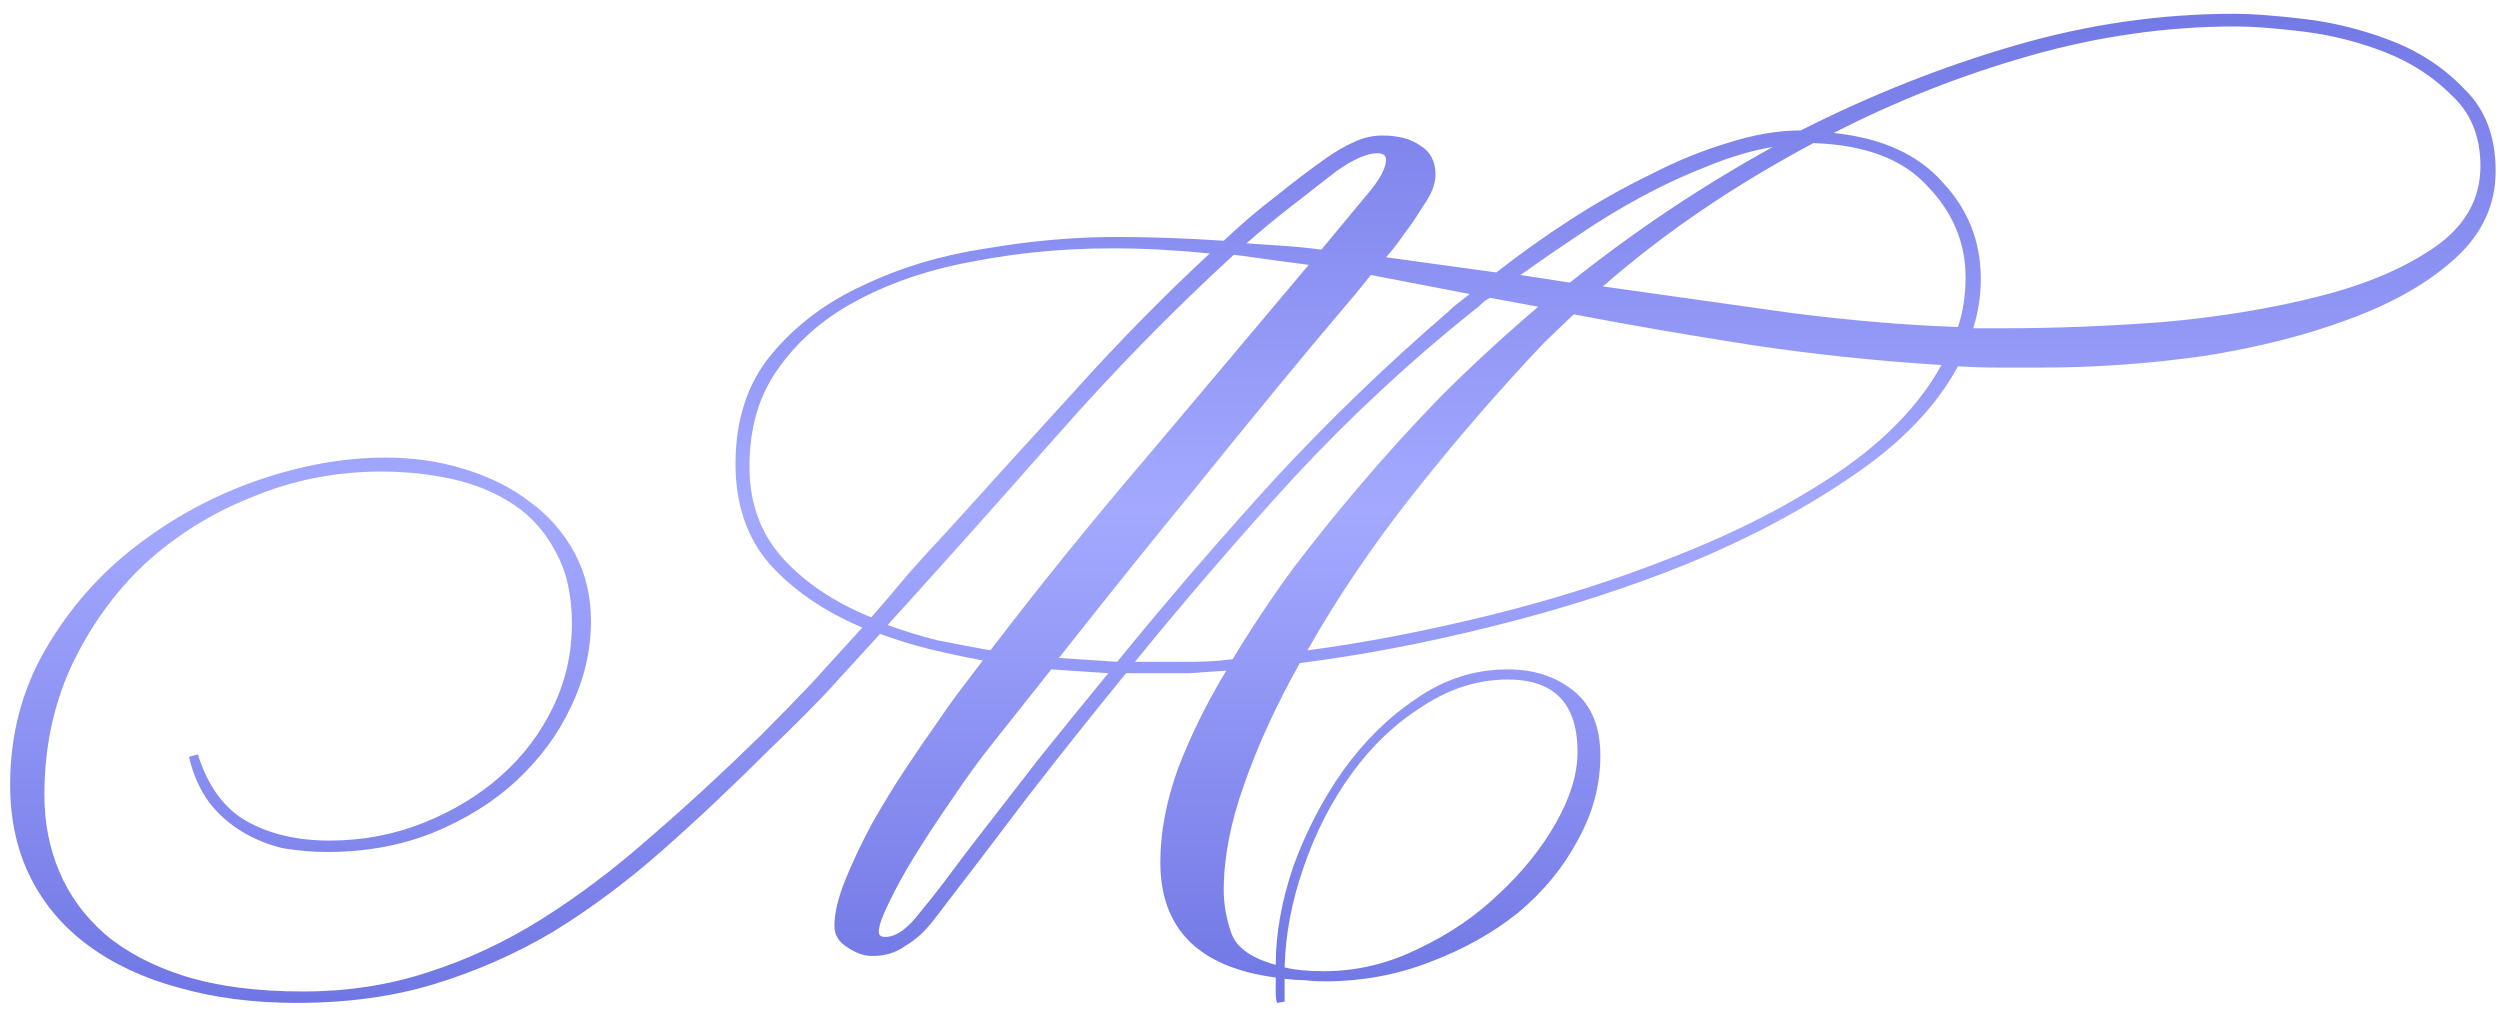 <?xml version="1.0" encoding="UTF-8"?> <svg xmlns="http://www.w3.org/2000/svg" width="138" height="56" viewBox="0 0 138 56" fill="none"><path d="M67.55 49.13C67.55 49.923 67.69 50.717 67.97 51.51C68.25 52.303 69.067 52.887 70.42 53.26C70.42 51.533 70.747 49.713 71.4 47.8C72.1 45.887 73.01 44.137 74.13 42.55C75.297 40.917 76.65 39.587 78.19 38.56C79.73 37.487 81.41 36.95 83.23 36.95C84.677 36.95 85.89 37.347 86.87 38.14C87.85 38.933 88.34 40.123 88.34 41.71C88.34 43.343 87.92 44.907 87.08 46.4C86.287 47.893 85.19 49.223 83.79 50.39C82.39 51.51 80.757 52.42 78.89 53.12C77.07 53.82 75.157 54.17 73.15 54.17C72.73 54.17 72.333 54.147 71.96 54.1C71.633 54.1 71.283 54.077 70.91 54.03V55.29L70.49 55.36C70.443 55.22 70.42 55.01 70.42 54.73C70.42 54.497 70.42 54.24 70.42 53.96C66.173 53.4 64.05 51.277 64.05 47.59C64.05 45.957 64.377 44.23 65.03 42.41C65.73 40.59 66.617 38.793 67.69 37.02C66.99 37.067 66.313 37.113 65.66 37.16C65.007 37.16 64.377 37.16 63.77 37.16H62.16C60.293 39.447 58.473 41.733 56.7 44.02C54.973 46.307 53.247 48.57 51.52 50.81C51.053 51.417 50.54 51.883 49.98 52.21C49.467 52.583 48.86 52.77 48.16 52.77C47.693 52.77 47.227 52.607 46.76 52.28C46.293 52 46.06 51.603 46.06 51.09C46.06 50.39 46.27 49.527 46.69 48.5C47.11 47.473 47.6 46.447 48.16 45.42C48.767 44.347 49.397 43.32 50.05 42.34C50.703 41.36 51.263 40.543 51.73 39.89C52.103 39.33 52.5 38.77 52.92 38.21C53.387 37.603 53.83 37.02 54.25 36.46C53.27 36.273 52.29 36.063 51.31 35.83C50.377 35.597 49.467 35.317 48.58 34.99C47.6 36.063 46.62 37.137 45.64 38.21C44.66 39.237 43.657 40.24 42.63 41.22C40.53 43.32 38.5 45.233 36.54 46.96C34.58 48.687 32.573 50.18 30.52 51.44C28.467 52.653 26.297 53.61 24.01 54.31C21.723 55.01 19.18 55.36 16.38 55.36C14 55.36 11.83 55.08 9.87 54.52C7.957 54.007 6.3 53.237 4.9 52.21C3.5 51.183 2.427 49.923 1.68 48.43C0.933 46.937 0.56 45.233 0.56 43.32C0.56 40.567 1.213 38.07 2.52 35.83C3.827 33.59 5.483 31.7 7.49 30.16C9.543 28.573 11.783 27.36 14.21 26.52C16.637 25.68 18.993 25.26 21.28 25.26C22.82 25.26 24.267 25.47 25.62 25.89C27.02 26.31 28.233 26.917 29.26 27.71C30.287 28.457 31.103 29.39 31.71 30.51C32.317 31.63 32.62 32.89 32.62 34.29C32.62 35.923 32.247 37.51 31.5 39.05C30.8 40.543 29.797 41.897 28.49 43.11C27.23 44.277 25.69 45.233 23.87 45.98C22.097 46.68 20.16 47.03 18.06 47.03C17.267 47.03 16.45 46.96 15.61 46.82C14.817 46.633 14.07 46.33 13.37 45.91C12.67 45.49 12.063 44.953 11.55 44.3C11.037 43.6 10.663 42.76 10.43 41.78L10.92 41.64C11.48 43.413 12.39 44.65 13.65 45.35C14.91 46.05 16.427 46.4 18.2 46.4C20.02 46.4 21.747 46.073 23.38 45.42C25.013 44.767 26.437 43.903 27.65 42.83C28.863 41.757 29.82 40.497 30.52 39.05C31.22 37.603 31.57 36.063 31.57 34.43C31.57 32.843 31.267 31.513 30.66 30.44C30.1 29.367 29.33 28.503 28.35 27.85C27.37 27.197 26.25 26.73 24.99 26.45C23.73 26.17 22.423 26.03 21.07 26.03C18.55 26.03 16.17 26.497 13.93 27.43C11.69 28.317 9.707 29.553 7.98 31.14C6.3 32.727 4.947 34.617 3.92 36.81C2.94 38.957 2.45 41.313 2.45 43.88C2.45 45.42 2.73 46.843 3.29 48.15C3.85 49.457 4.69 50.6 5.81 51.58C6.977 52.56 8.447 53.33 10.22 53.89C12.04 54.45 14.21 54.73 16.73 54.73C19.157 54.73 21.443 54.38 23.59 53.68C25.783 52.98 27.883 52 29.89 50.74C31.897 49.48 33.88 47.987 35.84 46.26C37.847 44.533 39.9 42.643 42 40.59C42.933 39.657 43.867 38.7 44.8 37.72C45.733 36.693 46.667 35.667 47.6 34.64C45.5 33.753 43.797 32.587 42.49 31.14C41.23 29.693 40.6 27.85 40.6 25.61C40.6 23.183 41.253 21.177 42.56 19.59C43.913 17.957 45.617 16.673 47.67 15.74C49.723 14.76 51.987 14.083 54.46 13.71C56.933 13.29 59.313 13.08 61.6 13.08C63.467 13.08 65.45 13.15 67.55 13.29C68.483 12.403 69.44 11.587 70.42 10.84C71.4 10.047 72.357 9.323 73.29 8.67C73.757 8.343 74.247 8.063 74.76 7.83C75.273 7.597 75.787 7.48 76.3 7.48C77.187 7.48 77.887 7.667 78.4 8.04C78.96 8.367 79.24 8.903 79.24 9.65C79.24 10.163 79.007 10.747 78.54 11.4C78.167 12.007 77.817 12.52 77.49 12.94C77.21 13.36 76.883 13.78 76.51 14.2L82.6 15.04C83.907 14.013 85.283 13.033 86.73 12.1C88.177 11.167 89.623 10.35 91.07 9.65C92.517 8.903 93.94 8.32 95.34 7.9C96.787 7.433 98.14 7.2 99.4 7.2C103.273 5.24 107.217 3.677 111.23 2.51C115.243 1.343 119.28 0.76 123.34 0.76C124.273 0.76 125.533 0.853 127.12 1.04C128.753 1.227 130.363 1.623 131.95 2.23C133.537 2.837 134.89 3.723 136.01 4.89C137.177 6.01 137.76 7.527 137.76 9.44C137.76 11.307 137.013 12.917 135.52 14.27C134.027 15.623 132.067 16.743 129.64 17.63C127.26 18.517 124.577 19.193 121.59 19.66C118.603 20.08 115.64 20.29 112.7 20.29C111.907 20.29 111.113 20.29 110.32 20.29C109.573 20.29 108.827 20.267 108.08 20.22C106.867 22.46 104.907 24.49 102.2 26.31C99.54 28.13 96.507 29.74 93.1 31.14C89.74 32.493 86.17 33.637 82.39 34.57C78.657 35.503 75.11 36.18 71.75 36.6C70.443 38.933 69.417 41.173 68.67 43.32C67.923 45.42 67.55 47.357 67.55 49.13ZM123.41 1.46C119.63 1.46 115.85 1.997 112.07 3.07C108.29 4.143 104.673 5.567 101.22 7.34C103.88 7.62 105.887 8.53 107.24 10.07C108.64 11.563 109.34 13.337 109.34 15.39C109.34 16.323 109.2 17.233 108.92 18.12H110.67C113.47 18.12 116.41 18.003 119.49 17.77C122.57 17.49 125.393 17.023 127.96 16.37C130.573 15.717 132.72 14.807 134.4 13.64C136.08 12.473 136.92 10.98 136.92 9.16C136.92 7.527 136.383 6.22 135.31 5.24C134.283 4.213 133.047 3.42 131.6 2.86C130.153 2.3 128.66 1.927 127.12 1.74C125.58 1.553 124.343 1.46 123.41 1.46ZM85.26 18.89C82.74 21.55 80.337 24.327 78.05 27.22C75.763 30.113 73.803 33.007 72.17 35.9C75.343 35.48 78.727 34.827 82.32 33.94C85.913 33.053 89.343 31.957 92.61 30.65C95.923 29.343 98.863 27.827 101.43 26.1C104.043 24.327 105.957 22.343 107.17 20.15C103.483 19.917 99.96 19.543 96.6 19.03C93.287 18.517 90.043 17.957 86.87 17.35L85.26 18.89ZM52.29 29.32C54.437 26.94 56.747 24.397 59.22 21.69C61.693 18.937 64.213 16.37 66.78 13.99C65.847 13.897 64.937 13.827 64.05 13.78C63.21 13.733 62.323 13.71 61.39 13.71C58.777 13.71 56.257 13.943 53.83 14.41C51.45 14.83 49.327 15.53 47.46 16.51C45.64 17.443 44.17 18.68 43.05 20.22C41.93 21.713 41.37 23.557 41.37 25.75C41.37 27.757 41.977 29.437 43.19 30.79C44.403 32.143 46.037 33.24 48.09 34.08C48.79 33.287 49.467 32.493 50.12 31.7C50.82 30.907 51.543 30.113 52.29 29.32ZM83.23 37.51C81.597 37.51 80.033 38 78.54 38.98C77.047 39.913 75.74 41.15 74.62 42.69C73.5 44.23 72.613 45.957 71.96 47.87C71.307 49.737 70.957 51.58 70.91 53.4C71.47 53.54 72.193 53.61 73.08 53.61C74.9 53.61 76.65 53.19 78.33 52.35C80.01 51.557 81.48 50.553 82.74 49.34C84.047 48.127 85.097 46.82 85.89 45.42C86.683 44.02 87.08 42.713 87.08 41.5C87.08 38.84 85.797 37.51 83.23 37.51ZM100.1 7.9C95.713 10.233 91.84 12.87 88.48 15.81C92.12 16.323 95.597 16.813 98.91 17.28C102.223 17.7 105.28 17.957 108.08 18.05C108.36 17.21 108.5 16.3 108.5 15.32C108.5 13.407 107.8 11.727 106.4 10.28C105.047 8.787 102.947 7.993 100.1 7.9ZM68.11 14.06C64.75 17.14 61.507 20.453 58.38 24C55.3 27.5 52.173 31 49 34.5C49.887 34.827 50.797 35.107 51.73 35.34C52.663 35.527 53.643 35.713 54.67 35.9C57.377 32.353 60.247 28.807 63.28 25.26C66.313 21.667 69.3 18.12 72.24 14.62C71.54 14.527 70.84 14.433 70.14 14.34C69.487 14.247 68.81 14.153 68.11 14.06ZM61.67 36.53C64.563 32.983 67.48 29.6 70.42 26.38C73.407 23.16 76.58 20.103 79.94 17.21C80.127 17.023 80.313 16.86 80.5 16.72C80.687 16.58 80.897 16.417 81.13 16.23L75.67 15.18C75.157 15.833 74.48 16.65 73.64 17.63C72.847 18.563 71.797 19.823 70.49 21.41C69.183 22.997 67.55 25.003 65.59 27.43C63.63 29.81 61.25 32.773 58.45 36.32L61.67 36.53ZM81.34 17.14C77.84 19.94 74.55 22.997 71.47 26.31C68.437 29.623 65.497 33.03 62.65 36.53H63.91C64.517 36.53 65.17 36.53 65.87 36.53C66.57 36.53 67.293 36.483 68.04 36.39C69.113 34.617 70.233 32.937 71.4 31.35C72.613 29.763 73.757 28.34 74.83 27.08C76.323 25.307 77.887 23.58 79.52 21.9C81.2 20.22 82.997 18.563 84.91 16.93L82.25 16.44C82.063 16.533 81.9 16.65 81.76 16.79C81.62 16.93 81.48 17.047 81.34 17.14ZM58.03 36.95C57.517 37.603 56.98 38.28 56.42 38.98C55.907 39.633 55.37 40.31 54.81 41.01C54.063 41.943 53.317 42.97 52.57 44.09C51.823 45.163 51.147 46.19 50.54 47.17C49.933 48.15 49.443 49.037 49.07 49.83C48.697 50.577 48.51 51.113 48.51 51.44C48.51 51.627 48.627 51.72 48.86 51.72C49.467 51.72 50.12 51.253 50.82 50.32C51.287 49.76 51.73 49.2 52.15 48.64C52.57 48.08 52.99 47.52 53.41 46.96C54.717 45.28 56 43.623 57.26 41.99C58.567 40.357 59.873 38.747 61.18 37.16L58.03 36.95ZM86.66 15.6C90.16 12.8 93.893 10.303 97.86 8.11C96.74 8.297 95.55 8.647 94.29 9.16C93.077 9.627 91.863 10.187 90.65 10.84C89.437 11.493 88.247 12.217 87.08 13.01C85.96 13.757 84.91 14.48 83.93 15.18L86.66 15.6ZM68.81 13.43C69.463 13.477 70.14 13.523 70.84 13.57C71.54 13.617 72.24 13.687 72.94 13.78L75.67 10.49C76.23 9.79 76.51 9.23 76.51 8.81C76.51 8.577 76.347 8.46 76.02 8.46C75.46 8.46 74.713 8.787 73.78 9.44C72.94 10.093 72.1 10.747 71.26 11.4C70.42 12.053 69.603 12.73 68.81 13.43Z" fill="url(#paint0_linear_60_48)"></path><defs><linearGradient id="paint0_linear_60_48" x1="26.5" y1="-12" x2="26.5" y2="66" gradientUnits="userSpaceOnUse"><stop stop-color="#5C63D9"></stop><stop offset="0.515" stop-color="#A4A9FF"></stop><stop offset="0.995" stop-color="#5C63D9"></stop></linearGradient></defs></svg> 